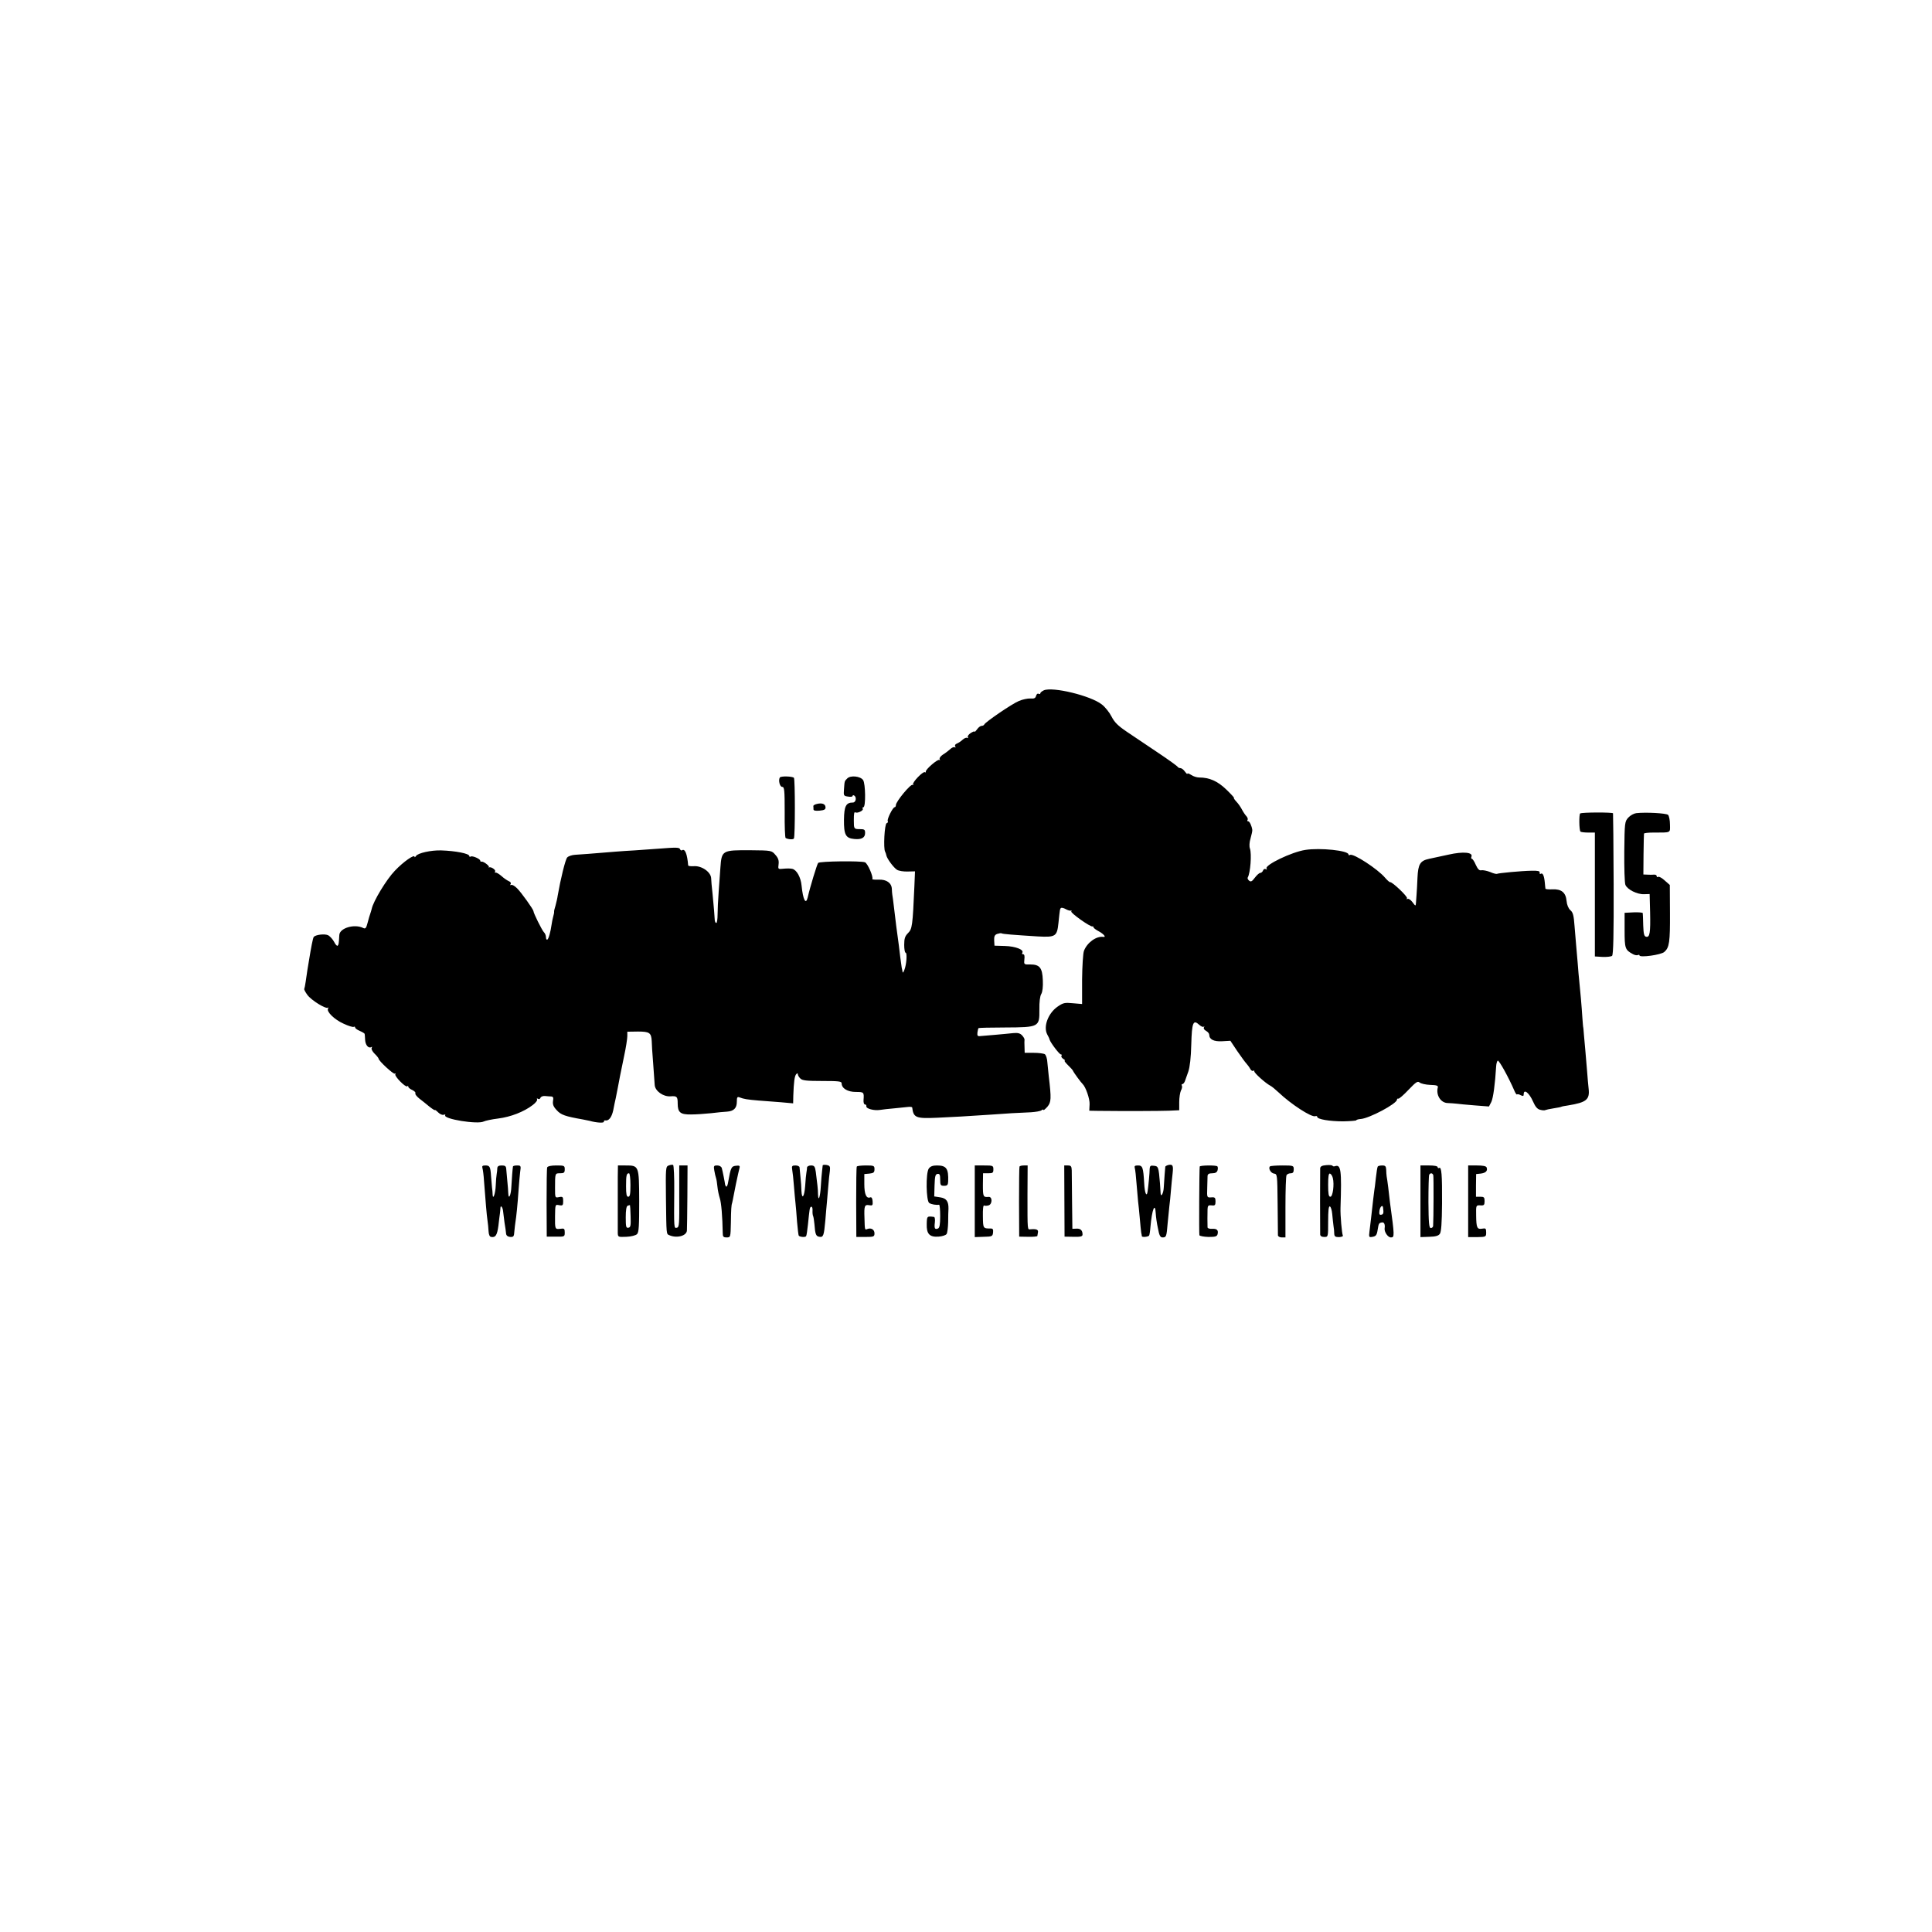 <?xml version="1.0" standalone="no"?>
<!DOCTYPE svg PUBLIC "-//W3C//DTD SVG 20010904//EN"
 "http://www.w3.org/TR/2001/REC-SVG-20010904/DTD/svg10.dtd">
<svg version="1.0" xmlns="http://www.w3.org/2000/svg"
 width="1235pt" height="1235pt" viewBox="0 0 1235 1235"
 preserveAspectRatio="xMidYMid meet">
<g transform="translate(0,1235) scale(0.1,-0.1)"
fill="#000000" stroke="none">
<path d="M6672 7937 c-12 -6 -22 -14 -22 -19 0 -5 -5 -6 -11 -3 -6 4 -13 -2
-16 -13 -4 -15 -12 -19 -36 -17 -18 1 -51 -6 -74 -16 -44 -18 -215 -135 -221
-150 -2 -5 -10 -9 -17 -9 -8 0 -21 -10 -29 -22 -9 -12 -16 -19 -16 -15 0 4
-11 0 -25 -9 -14 -9 -22 -21 -18 -27 3 -5 2 -7 -4 -4 -5 4 -19 -2 -29 -11 -10
-10 -27 -21 -37 -25 -11 -4 -15 -12 -11 -18 4 -7 3 -9 -3 -6 -5 4 -19 -2 -29
-12 -11 -10 -32 -26 -47 -35 -15 -10 -24 -23 -20 -30 3 -6 3 -8 -2 -4 -9 9
-91 -62 -87 -75 1 -5 -1 -6 -6 -3 -12 7 -84 -68 -75 -79 5 -4 3 -5 -3 -2 -13
7 -107 -107 -107 -129 0 -8 -4 -14 -8 -14 -12 0 -51 -79 -44 -89 3 -5 0 -11
-7 -13 -14 -5 -22 -163 -10 -182 3 -6 7 -17 8 -24 4 -21 46 -78 68 -92 11 -7
42 -12 68 -11 l47 1 -4 -97 c-11 -251 -14 -271 -40 -297 -20 -20 -25 -35 -25
-76 0 -27 4 -50 9 -50 11 0 6 -76 -8 -110 -5 -14 -10 -20 -11 -15 -1 6 -3 19
-6 30 -2 11 -6 40 -9 65 -3 25 -7 59 -9 75 -13 93 -21 155 -32 250 -4 33 -8
67 -10 75 -1 8 -3 25 -3 38 -2 38 -34 61 -84 59 -25 -1 -43 1 -41 4 8 14 -30
101 -47 107 -27 10 -288 7 -299 -4 -7 -8 -51 -151 -67 -221 -12 -50 -30 -14
-39 76 -5 53 -31 100 -59 107 -11 3 -37 3 -56 1 -36 -4 -36 -3 -32 28 3 24 -2
40 -20 60 -24 28 -24 29 -158 30 -183 1 -186 0 -194 -112 -2 -32 -7 -101 -11
-153 -4 -52 -7 -119 -7 -147 0 -29 -4 -53 -8 -53 -5 0 -9 8 -10 18 -1 28 -6
82 -14 167 -5 44 -9 89 -9 100 -1 41 -62 83 -113 78 -18 -1 -33 1 -34 5 -6 73
-20 109 -39 97 -5 -3 -10 0 -12 5 -4 14 -22 14 -138 5 -52 -4 -122 -9 -155
-11 -33 -2 -87 -5 -120 -8 -157 -13 -223 -18 -258 -20 -21 -1 -44 -9 -51 -17
-12 -12 -43 -140 -61 -244 -2 -16 -9 -45 -14 -64 -6 -18 -10 -36 -9 -40 1 -3
-2 -17 -6 -31 -4 -14 -8 -36 -10 -50 -7 -49 -19 -91 -27 -96 -5 -3 -9 4 -9 15
0 11 -6 26 -14 33 -12 13 -66 121 -66 134 0 10 -78 120 -105 146 -15 15 -32
25 -38 21 -6 -3 -7 -1 -3 6 4 6 0 14 -11 18 -9 4 -31 18 -46 32 -16 14 -34 25
-39 23 -5 -1 -7 2 -3 7 6 11 -28 33 -39 26 -3 -3 -4 -2 -1 2 6 7 -36 39 -47
35 -5 -1 -8 2 -8 6 0 12 -50 33 -61 27 -5 -4 -9 -2 -9 3 0 16 -88 33 -180 36
-64 2 -150 -17 -161 -36 -5 -7 -9 -10 -9 -5 0 18 -70 -30 -126 -89 -54 -56
-138 -195 -148 -244 -2 -8 -6 -22 -9 -30 -3 -8 -11 -34 -17 -58 -9 -35 -14
-41 -28 -34 -56 28 -151 0 -153 -45 -3 -54 -4 -62 -11 -68 -3 -4 -14 7 -22 24
-9 17 -26 35 -37 42 -23 12 -84 4 -94 -11 -5 -8 -16 -63 -30 -150 -2 -14 -7
-41 -10 -60 -3 -19 -8 -53 -11 -75 -3 -21 -7 -42 -9 -46 -3 -3 7 -21 20 -39
26 -35 119 -92 131 -81 4 3 4 1 1 -6 -12 -19 41 -71 100 -97 30 -14 59 -23 64
-20 5 3 9 1 9 -4 0 -5 13 -15 30 -22 16 -7 30 -15 31 -19 1 -3 2 -21 3 -39 2
-33 22 -56 40 -45 5 3 6 1 2 -5 -4 -7 4 -23 18 -37 15 -14 26 -29 26 -32 0
-14 95 -101 103 -96 6 3 7 2 4 -4 -7 -12 66 -86 76 -77 4 4 7 3 7 -3 0 -5 12
-15 26 -21 14 -7 23 -16 19 -21 -3 -5 9 -20 25 -33 17 -13 46 -36 65 -52 19
-15 35 -25 35 -22 0 3 9 -3 21 -15 11 -11 27 -18 35 -15 8 3 13 2 10 -3 -15
-24 208 -60 246 -40 10 5 51 14 92 19 80 10 165 43 221 86 19 14 32 31 28 37
-3 6 -1 7 6 3 6 -4 14 -1 16 7 3 7 16 12 28 11 12 -1 30 -3 40 -3 13 -1 16 -7
12 -29 -3 -21 2 -36 24 -59 27 -30 54 -39 167 -59 16 -3 36 -7 44 -9 42 -12
90 -15 90 -6 0 6 3 10 8 9 23 -5 42 19 52 65 5 29 13 63 16 77 5 25 21 106 28
145 2 11 14 66 25 122 12 55 21 114 21 130 l0 28 68 1 c74 0 85 -8 88 -61 0
-16 4 -79 9 -140 4 -60 9 -123 10 -140 2 -39 55 -77 102 -73 40 3 45 -2 45
-46 0 -57 17 -71 85 -70 32 0 90 4 128 8 39 5 84 9 102 10 43 3 63 22 63 63 0
29 3 34 18 28 26 -10 48 -14 121 -20 36 -3 101 -8 144 -11 l77 -7 1 49 c3 87
8 127 19 138 7 7 10 6 10 -1 0 -6 7 -19 16 -27 12 -13 40 -16 140 -16 104 0
124 -2 124 -15 0 -32 38 -55 90 -55 52 0 54 -1 50 -52 -1 -16 3 -28 9 -28 6 0
10 -5 9 -11 -4 -16 50 -30 87 -24 17 3 57 7 90 10 33 3 72 7 88 9 15 2 27 0
28 -3 8 -66 23 -72 159 -66 112 5 179 9 345 20 92 7 177 12 255 15 30 2 61 7
68 13 6 5 12 6 12 2 0 -5 11 5 25 20 25 30 26 52 9 195 -3 25 -7 65 -9 89 -1
24 -9 47 -16 52 -8 5 -40 9 -71 9 l-58 0 -1 38 c-1 20 -1 41 0 46 1 5 -6 17
-15 27 -13 14 -27 18 -58 15 -23 -3 -75 -7 -116 -11 -42 -4 -85 -7 -95 -8 -16
-2 -19 3 -17 23 2 14 5 26 7 28 2 2 78 4 169 4 218 1 221 3 220 114 -1 49 4
87 12 100 8 13 12 47 10 88 -3 80 -20 101 -81 101 -40 -1 -40 0 -37 32 3 21 0
33 -7 33 -7 0 -10 4 -6 10 12 19 -43 41 -111 43 l-67 2 -2 33 c-1 26 3 36 19
42 12 4 24 6 28 4 7 -5 76 -10 233 -20 113 -6 122 0 131 87 9 86 9 88 16 95 4
3 17 0 30 -7 12 -7 28 -12 33 -10 6 1 7 -1 3 -5 -8 -8 121 -100 135 -96 4 1 7
-1 7 -6 0 -4 16 -16 35 -26 31 -17 48 -38 28 -35 -44 7 -104 -36 -124 -89 -6
-15 -11 -97 -12 -183 l0 -157 -59 5 c-52 5 -62 3 -98 -22 -60 -42 -92 -127
-66 -177 7 -12 14 -27 15 -33 7 -22 63 -95 72 -95 6 0 8 -4 4 -9 -3 -6 3 -14
12 -20 10 -6 14 -11 9 -11 -5 0 4 -12 20 -28 16 -15 31 -32 33 -37 4 -11 52
-76 62 -85 19 -18 46 -95 44 -129 l-2 -41 56 -1 c173 -2 395 -1 452 1 l67 3 0
52 c0 28 5 61 11 74 7 12 9 26 6 31 -3 6 -2 10 3 10 5 0 12 8 16 18 3 9 13 37
22 62 10 29 17 90 19 174 4 140 12 161 51 125 11 -10 24 -16 29 -12 4 5 5 3 1
-4 -4 -7 2 -17 14 -23 11 -6 20 -17 20 -25 0 -29 29 -44 82 -41 l53 3 44 -66
c25 -36 51 -72 58 -79 7 -8 18 -22 24 -33 5 -11 14 -17 20 -14 5 4 8 2 7 -3
-3 -9 70 -75 102 -92 10 -5 33 -24 52 -42 81 -77 212 -162 236 -153 6 2 12 1
12 -4 0 -16 81 -29 166 -29 46 1 84 4 84 7 0 3 13 7 28 8 55 4 232 98 232 124
0 5 4 8 9 6 5 -1 34 24 65 57 48 50 58 57 71 46 9 -7 39 -14 68 -15 40 -1 51
-5 48 -16 -13 -48 18 -99 63 -100 17 -1 42 -2 56 -4 14 -2 66 -7 117 -11 l91
-7 15 29 c12 25 24 113 31 229 1 17 6 32 10 35 8 5 71 -110 105 -189 7 -18 16
-30 18 -27 3 3 14 1 24 -5 15 -7 19 -6 19 6 0 37 35 10 60 -47 14 -32 27 -48
45 -52 14 -4 29 -5 33 -2 4 2 27 7 52 11 25 4 47 8 50 10 3 2 23 6 45 9 116
19 138 37 130 107 -2 19 -7 70 -10 114 -4 44 -9 103 -11 130 -3 28 -6 73 -9
100 -2 28 -4 50 -5 50 0 0 -3 27 -5 60 -4 66 -14 180 -20 235 -2 19 -7 71 -10
115 -4 44 -8 96 -10 115 -2 19 -6 73 -10 120 -5 69 -10 88 -27 102 -12 11 -22
34 -24 59 -5 54 -33 77 -91 74 -24 -1 -43 1 -44 4 -1 3 -2 20 -4 38 -4 44 -13
65 -25 58 -6 -4 -9 -1 -8 7 2 10 -11 13 -52 12 -65 -1 -212 -15 -221 -20 -4
-2 -24 3 -44 12 -21 8 -46 13 -56 11 -12 -3 -22 6 -35 34 -9 22 -21 39 -25 39
-5 0 -6 7 -3 14 11 28 -53 34 -146 13 -47 -10 -103 -22 -125 -27 -57 -12 -70
-34 -74 -121 -2 -41 -4 -90 -6 -109 -1 -19 -3 -44 -4 -55 -1 -18 -4 -17 -22 8
-11 15 -26 24 -31 21 -6 -4 -8 -2 -4 4 6 10 -95 106 -108 103 -4 -1 -18 12
-32 28 -47 56 -204 158 -224 146 -6 -3 -10 -2 -10 3 0 25 -182 44 -276 29 -87
-13 -261 -97 -248 -119 4 -7 3 -8 -5 -4 -6 4 -14 0 -17 -8 -3 -9 -12 -16 -18
-16 -7 0 -22 -14 -35 -31 -18 -24 -25 -28 -37 -18 -7 6 -11 15 -8 20 17 28 26
151 14 185 -5 13 -4 39 4 65 7 24 12 49 11 54 -3 24 -17 55 -26 55 -6 0 -8 4
-4 9 3 5 0 15 -7 23 -7 7 -20 26 -28 41 -8 16 -24 40 -37 53 -12 13 -19 24
-15 24 3 0 -19 24 -49 53 -56 54 -108 77 -174 77 -14 0 -37 7 -50 16 -14 9
-25 13 -25 8 0 -5 -7 2 -16 14 -8 12 -21 22 -29 22 -7 0 -15 4 -17 8 -1 4 -59
46 -128 92 -69 46 -158 106 -198 133 -56 38 -78 60 -97 97 -13 26 -41 61 -62
77 -71 56 -315 115 -371 90z"/>
<path d="M4985 7380 c-11 -18 0 -60 15 -60 14 0 16 -20 16 -161 -1 -88 2 -163
6 -166 17 -9 48 -11 53 -3 8 14 8 380 0 388 -10 10 -84 12 -90 2z"/>
<path d="M5416 7374 c-18 -18 -17 -15 -21 -70 -3 -40 -2 -42 26 -46 16 -3 29
-1 29 4 0 5 5 6 10 3 18 -11 11 -45 -8 -45 -44 0 -56 -23 -57 -110 -1 -96 11
-118 65 -123 47 -5 70 8 70 38 0 22 -4 25 -35 25 -36 0 -37 2 -37 55 0 46 2
56 10 52 12 -8 54 12 47 23 -3 5 -1 10 4 10 16 0 14 152 -2 174 -18 25 -81 31
-101 10z"/>
<path d="M5222 7211 c-13 -3 -23 -9 -23 -13 1 -5 1 -14 1 -21 0 -9 12 -11 39
-9 31 3 39 8 38 22 -1 21 -22 29 -55 21z"/>
<path d="M10101 7150 c-8 -6 -7 -107 2 -116 3 -3 25 -6 49 -6 l43 0 0 -396 0
-396 49 -3 c28 -1 55 2 61 7 8 7 11 133 10 457 -1 247 -3 451 -4 454 -1 7
-199 7 -210 -1z"/>
<path d="M10459 7152 c-15 -2 -37 -14 -50 -28 -23 -25 -24 -31 -26 -216 -1
-105 2 -201 7 -214 12 -30 75 -62 120 -60 l35 1 3 -115 c3 -133 -2 -163 -25
-158 -13 2 -17 17 -19 73 -1 39 -2 74 -3 78 0 4 -27 6 -58 5 l-58 -3 0 -111
c0 -117 3 -126 53 -153 12 -7 27 -9 32 -6 6 3 10 2 10 -2 0 -16 139 3 159 22
32 28 37 62 36 249 l-1 179 -33 29 c-17 16 -36 26 -41 23 -6 -4 -10 -1 -10 5
0 6 -8 10 -17 9 -10 -1 -29 -1 -43 0 l-25 1 1 128 c1 70 2 130 3 133 0 4 27 7
59 7 117 0 108 -4 107 52 0 27 -6 55 -12 61 -11 11 -145 18 -204 11z"/>
<path d="M4275 4900 c-20 -7 -20 -15 -18 -211 3 -237 2 -226 22 -235 48 -21
110 -4 112 30 1 12 2 110 3 218 l1 198 -27 0 -26 0 0 -197 c1 -177 0 -198 -15
-201 -19 -4 -19 -10 -17 235 1 88 -3 163 -7 166 -4 3 -17 1 -28 -3z"/>
<path d="M5259 4901 c0 -3 -2 -19 -4 -36 -2 -16 -6 -61 -8 -98 -4 -69 -16
-104 -18 -51 0 31 -5 71 -14 142 -5 36 -10 42 -31 42 -13 0 -24 -6 -25 -12 0
-7 -2 -22 -4 -33 -2 -11 -6 -49 -8 -85 -5 -70 -21 -93 -24 -32 0 20 -3 60 -6
87 -3 28 -5 56 -6 63 0 6 -12 12 -26 12 -22 0 -25 -4 -21 -27 3 -16 8 -62 11
-103 3 -41 8 -91 10 -110 2 -19 7 -73 10 -120 4 -47 9 -87 11 -89 8 -9 43 -11
47 -3 3 4 8 39 12 77 4 39 8 79 10 89 3 31 21 29 19 -1 -1 -16 1 -32 4 -37 2
-4 6 -27 8 -50 5 -67 10 -79 32 -82 25 -4 29 6 38 106 3 41 8 93 10 115 2 22
6 69 9 105 3 36 7 79 10 96 3 27 0 33 -21 37 -13 2 -24 1 -25 -2z"/>
<path d="M7468 4903 c-10 -3 -19 -8 -19 -11 -1 -8 -7 -81 -10 -135 -2 -35 -18
-64 -20 -35 0 7 -2 36 -4 63 -9 106 -10 110 -39 113 -21 3 -26 -1 -27 -20 0
-25 -8 -110 -13 -143 -6 -42 -19 -12 -22 52 -6 101 -10 113 -40 113 -20 0 -24
-4 -20 -17 3 -10 8 -54 11 -98 4 -44 8 -96 10 -115 3 -19 7 -68 11 -109 3 -41
8 -81 9 -90 2 -9 4 -19 4 -23 1 -8 37 -5 46 3 3 3 7 29 9 56 10 113 30 162 34
86 1 -21 7 -64 14 -95 8 -45 15 -58 29 -58 24 0 26 4 33 90 4 41 9 91 11 110
3 19 7 64 10 100 3 36 8 86 11 112 5 48 1 57 -28 51z"/>
<path d="M8478 4902 c-27 -2 -38 -8 -39 -20 -1 -20 -1 -400 0 -423 1 -11 10
-16 26 -16 25 0 25 0 25 99 0 68 3 99 11 96 6 -2 13 -24 15 -48 2 -25 6 -58 8
-75 3 -16 5 -40 5 -52 1 -17 7 -21 31 -21 16 1 27 5 24 10 -6 10 -17 131 -15
178 8 241 3 279 -36 265 -6 -2 -13 -1 -15 3 -2 4 -20 6 -40 4z m42 -83 c10
-40 0 -119 -16 -119 -11 0 -14 18 -14 76 0 54 3 75 12 72 7 -3 15 -15 18 -29z"/>
<path d="M3084 4883 c3 -10 8 -47 10 -83 10 -131 17 -216 22 -250 3 -19 6 -51
7 -70 1 -22 7 -36 17 -37 28 -5 38 12 46 72 4 33 8 69 10 80 1 11 3 26 3 34 1
21 15 3 17 -22 1 -12 5 -44 9 -72 5 -27 9 -59 10 -70 1 -13 10 -20 26 -22 22
-1 25 3 27 36 2 21 5 48 7 60 5 28 14 114 20 206 3 39 7 89 10 113 6 40 5 42
-20 42 -14 0 -26 -3 -26 -7 -3 -20 -7 -73 -10 -126 -2 -56 -18 -91 -20 -45 0
13 -3 48 -6 78 -3 30 -6 65 -7 78 -1 17 -7 22 -28 22 -20 0 -28 -5 -29 -17 0
-10 -2 -27 -4 -38 -2 -11 -5 -43 -6 -72 -2 -53 -18 -98 -20 -58 0 11 -2 31 -4
45 -1 14 -4 45 -6 70 -4 62 -8 70 -36 70 -19 0 -23 -4 -19 -17z"/>
<path d="M3498 4888 c-3 -7 -4 -110 -4 -228 l1 -215 58 0 c56 -1 57 0 57 27 0
24 -3 27 -30 23 -32 -4 -33 -1 -32 80 1 77 1 76 27 71 22 -4 25 -1 25 26 0 27
-3 30 -25 26 -27 -6 -27 -5 -27 57 0 97 0 95 32 95 25 0 30 4 30 25 0 24 -3
25 -54 25 -34 0 -55 -5 -58 -12z"/>
<path d="M3949 4828 c0 -90 0 -324 0 -360 1 -26 3 -26 55 -24 30 1 60 9 68 17
12 11 14 54 14 212 -1 227 -1 227 -88 227 l-48 0 -1 -72z m81 -53 c0 -58 -3
-75 -14 -75 -11 0 -14 16 -14 68 0 70 3 82 19 82 5 0 9 -34 9 -75z m1 -200 c2
-59 0 -71 -14 -73 -15 -3 -17 6 -17 66 0 47 4 72 13 75 6 2 13 4 14 3 1 -1 3
-33 4 -71z"/>
<path d="M4566 4868 c3 -18 8 -40 11 -48 3 -8 7 -33 9 -55 2 -22 9 -55 15 -74
10 -29 17 -116 19 -223 0 -23 4 -28 25 -28 25 0 25 1 27 93 1 85 3 114 8 127
2 6 1 4 24 120 10 47 20 93 23 103 4 15 0 18 -23 15 -29 -3 -33 -12 -49 -102
-3 -21 -9 -35 -13 -31 -4 4 -7 10 -7 13 -1 13 -16 87 -21 105 -3 10 -15 17
-29 17 -22 0 -24 -3 -19 -32z"/>
<path d="M5477 4893 c-3 -5 -4 -107 -4 -229 l1 -221 58 0 c53 0 58 2 58 23 0
24 -21 37 -45 28 -17 -7 -17 -9 -19 71 -3 77 1 86 30 81 21 -4 24 -1 22 25 -1
19 -7 28 -15 25 -25 -10 -38 20 -38 85 l0 64 33 3 c26 3 32 7 32 28 0 22 -3
24 -54 24 -30 0 -57 -3 -59 -7z"/>
<path d="M5937 4880 c-20 -29 -17 -207 3 -220 14 -9 44 -14 63 -11 4 0 7 -32
7 -73 0 -54 -4 -75 -14 -79 -20 -8 -25 0 -20 39 2 19 0 35 -6 35 -44 6 -45 5
-46 -45 -2 -64 18 -85 76 -81 24 2 46 9 51 17 5 7 9 41 10 76 0 34 1 72 2 85
1 47 -13 67 -52 73 l-39 6 2 71 c2 58 5 71 19 73 14 2 17 -6 17 -37 0 -35 3
-39 25 -39 20 0 25 5 26 28 3 82 -11 102 -72 102 -27 0 -42 -6 -52 -20z"/>
<path d="M6231 4671 l0 -229 57 2 c54 1 57 3 60 27 2 20 -1 26 -15 26 -49 0
-49 0 -50 78 -1 44 2 73 8 69 5 -3 18 -2 29 1 24 8 24 56 0 54 -35 -3 -37 1
-37 76 l1 75 33 0 c29 0 33 3 33 25 0 24 -3 25 -60 25 l-59 0 0 -229z"/>
<path d="M6517 4893 c-2 -5 -3 -107 -3 -228 l1 -220 58 -1 c31 -1 57 2 58 5 0
3 2 14 4 24 3 17 -10 22 -47 19 -21 -2 -20 -14 -20 221 l1 187 -24 0 c-13 0
-26 -3 -28 -7z"/>
<path d="M6804 4673 l1 -228 58 -1 c46 -1 57 2 57 15 0 27 -14 39 -40 37 l-25
-1 -2 170 c-1 94 -2 185 -2 203 -1 27 -5 32 -25 32 l-23 0 1 -227z"/>
<path d="M7669 4893 c-3 -19 -5 -429 -2 -439 2 -5 28 -10 58 -11 43 0 54 3 58
17 7 26 -4 37 -35 35 -16 -1 -28 3 -29 9 -1 18 -1 89 0 117 1 22 5 26 26 24
21 -3 25 1 25 25 0 24 -4 28 -27 26 -28 -2 -28 -1 -26 59 1 33 2 68 2 78 1 12
9 17 30 17 20 0 30 6 34 19 3 11 2 22 -1 25 -8 9 -112 7 -113 -1z"/>
<path d="M8118 4894 c-12 -12 5 -43 26 -46 21 -3 21 -7 23 -193 1 -104 2 -196
2 -202 1 -7 12 -13 24 -13 l24 0 0 193 c0 107 3 199 7 205 4 7 16 12 27 12 14
0 19 7 19 25 0 24 -2 25 -73 25 -41 0 -76 -3 -79 -6z"/>
<path d="M8807 4893 c-3 -5 -8 -37 -12 -73 -4 -36 -8 -72 -10 -80 -2 -14 -9
-71 -21 -180 -3 -25 -7 -62 -10 -83 -4 -33 -3 -37 15 -34 27 4 32 10 38 49 6
38 8 41 28 44 13 2 20 -14 16 -38 -3 -23 21 -58 40 -58 24 0 24 7 -6 225 -3
22 -8 65 -11 95 -4 30 -8 62 -10 70 -1 8 -3 27 -3 43 -1 22 -6 27 -25 27 -14
0 -27 -3 -29 -7z m34 -263 c5 -35 2 -43 -12 -45 -11 -2 -14 4 -11 26 4 27 21
41 23 19z"/>
<path d="M9080 4671 l0 -229 56 2 c40 1 59 6 68 19 9 12 13 69 14 194 1 185
-3 237 -19 227 -5 -3 -9 0 -9 5 0 7 -23 11 -55 11 l-55 0 0 -229z m82 167 c3
-11 2 -281 -1 -325 -1 -7 -7 -13 -15 -13 -11 0 -14 33 -15 166 0 91 2 170 5
175 8 13 21 11 26 -3z"/>
<path d="M9385 4671 l0 -229 58 0 c56 1 57 2 57 30 0 25 -3 28 -25 24 -33 -6
-38 6 -39 84 -1 66 -1 66 27 65 23 -2 27 2 27 27 0 24 -4 28 -27 28 l-28 0 0
72 1 73 29 3 c33 4 46 18 38 39 -3 9 -24 13 -62 13 l-56 0 0 -229z"/>
</g>
</svg>

